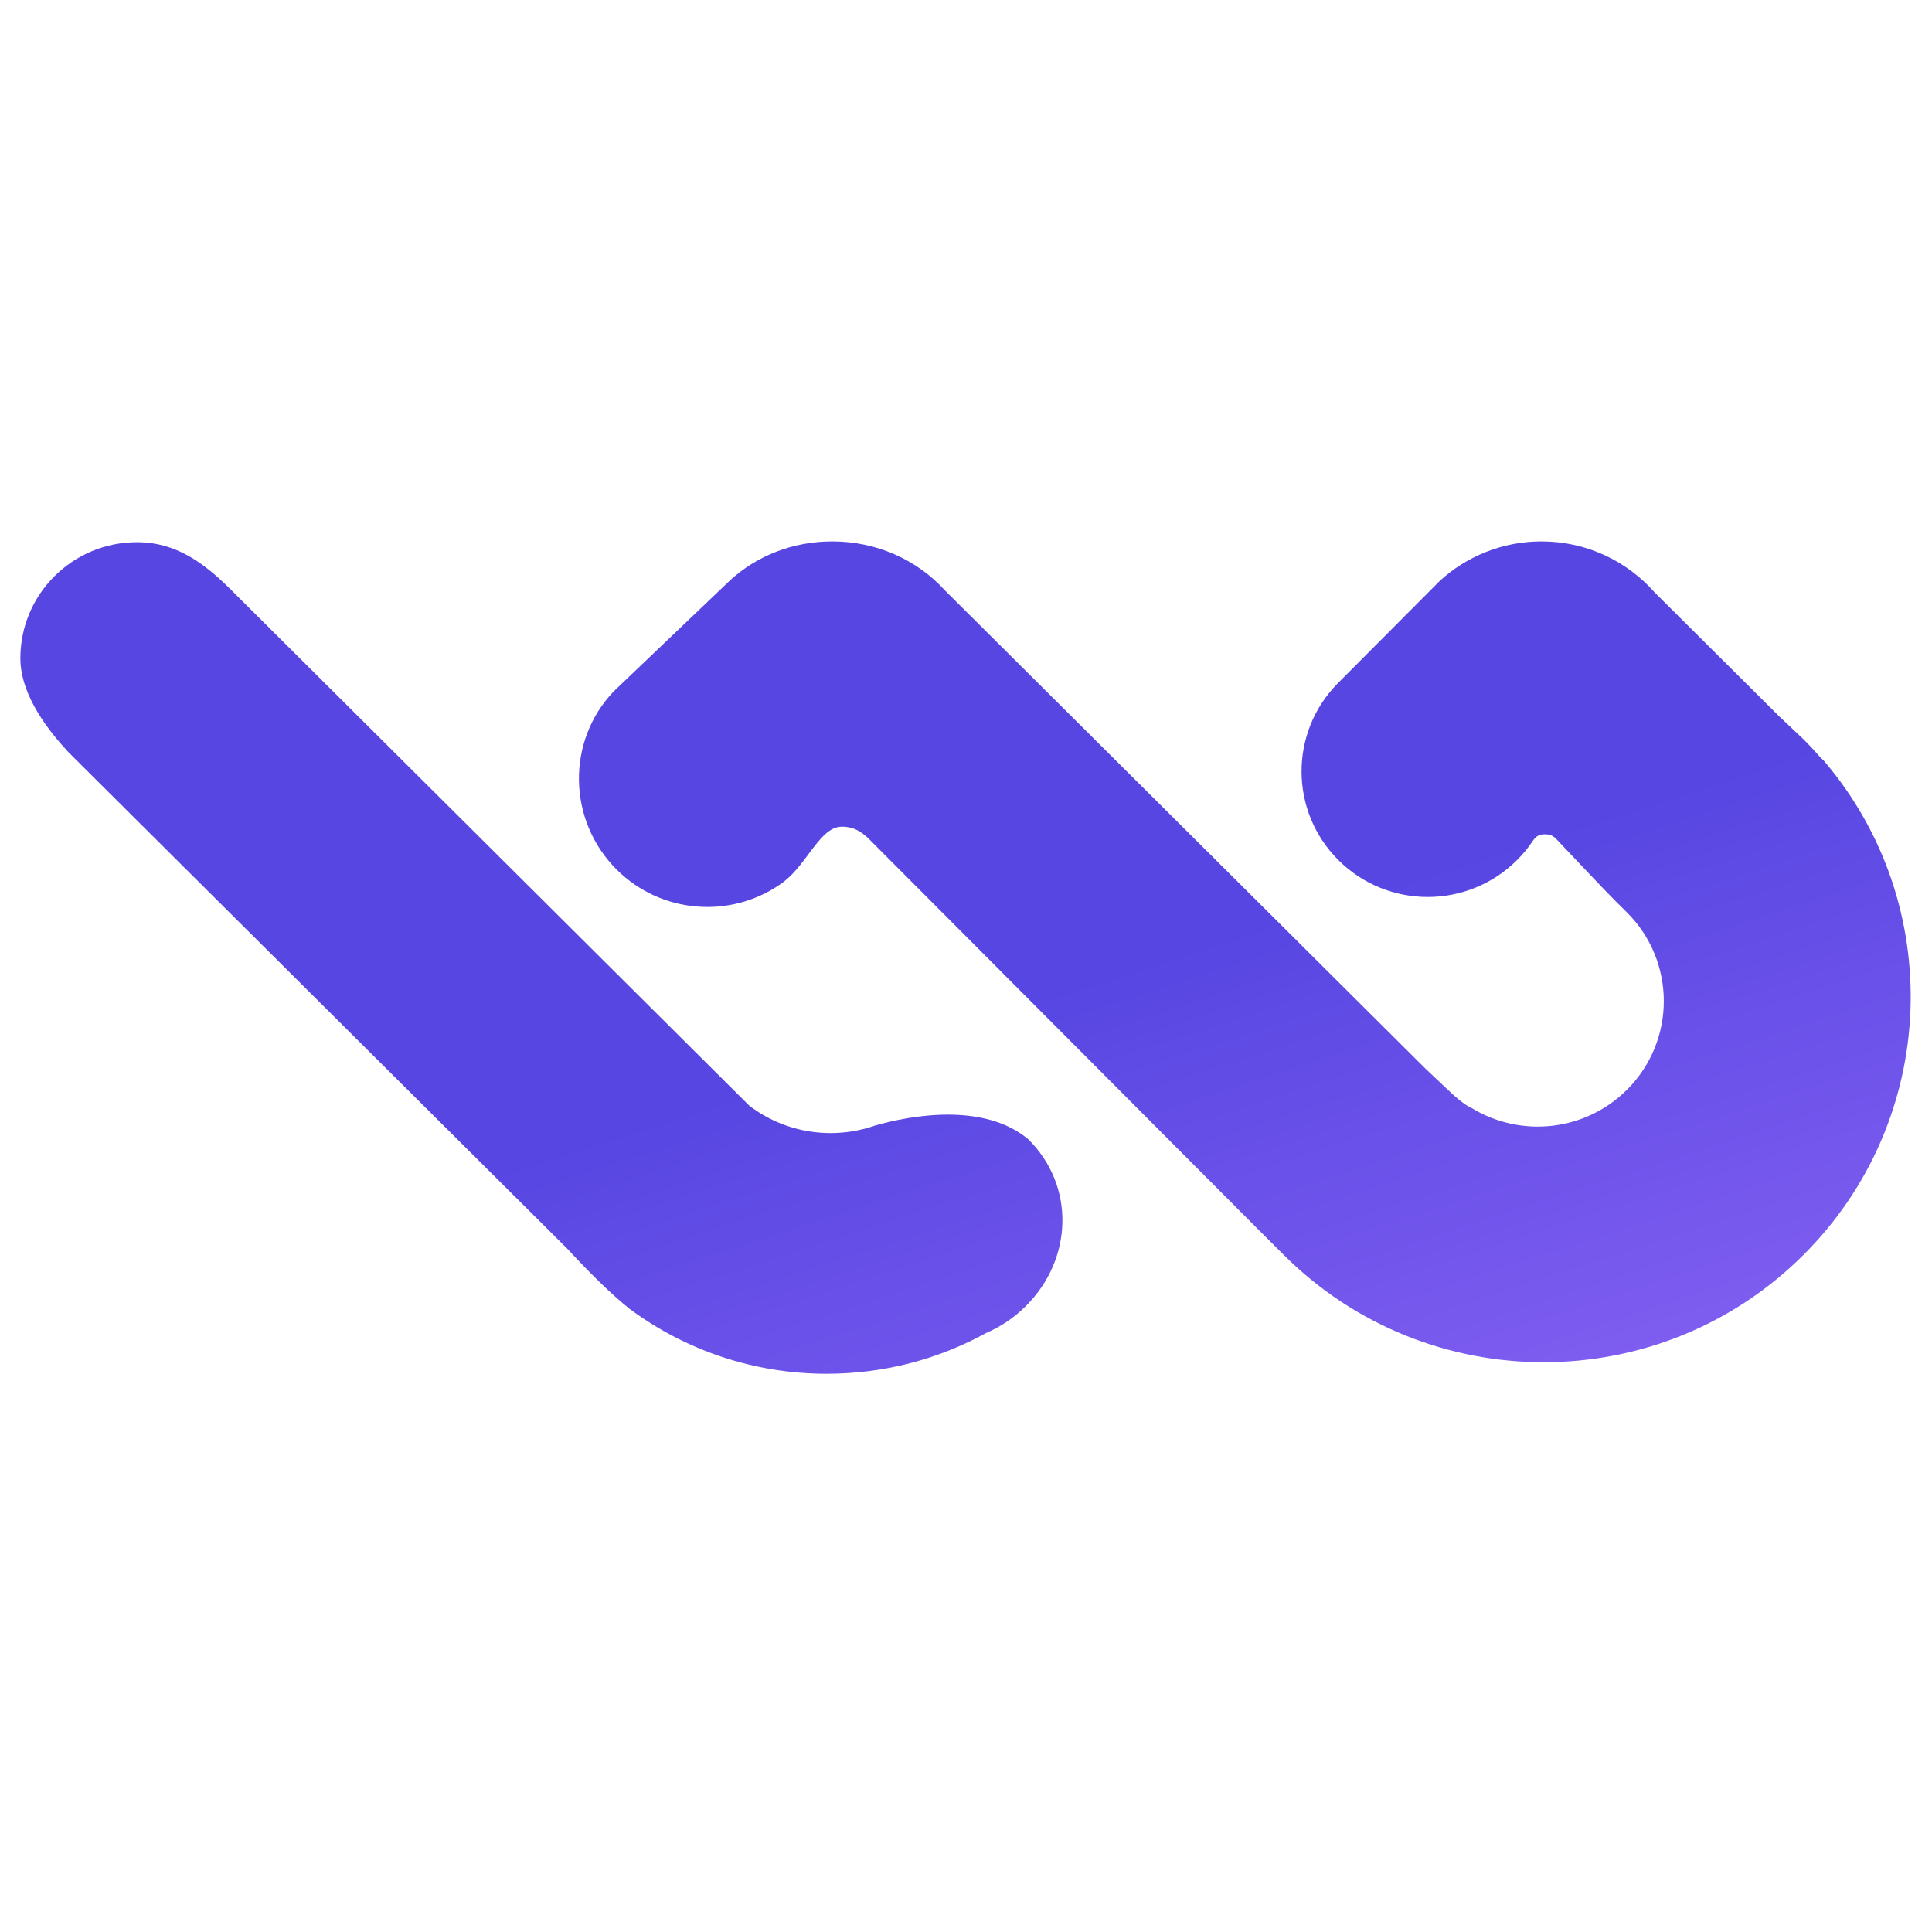 <svg xmlns="http://www.w3.org/2000/svg" xmlns:xlink="http://www.w3.org/1999/xlink" width="128" zoomAndPan="magnify" viewBox="0 0 96 96" height="128" preserveAspectRatio="xMidYMid meet" version="1.0"><defs><clipPath id="3708099d4d"><path d="M 28 26.902 L 95 26.902 L 95 68 L 28 68 Z M 28 26.902 " clip-rule="nonzero"/></clipPath><clipPath id="54a5ff02f2"><path d="M 82.227 29.445 C 80.855 27.887 78.844 26.902 76.598 26.902 C 74.652 26.902 72.875 27.645 71.547 28.859 L 66.461 33.965 C 64.062 36.406 64.078 40.32 66.508 42.742 C 68.957 45.18 72.926 45.18 75.375 42.742 C 75.676 42.445 75.938 42.125 76.164 41.785 C 76.316 41.559 76.473 41.457 76.742 41.457 C 77.012 41.457 77.168 41.504 77.395 41.758 L 79.082 43.539 C 79.301 43.777 80.07 44.57 80.25 44.75 L 80.84 45.336 C 83.285 47.77 83.285 51.719 80.84 54.152 C 78.742 56.242 75.527 56.539 73.109 55.047 C 72.914 54.969 72.613 54.762 72.172 54.367 L 70.812 53.082 L 46.945 29.328 C 45.574 27.82 43.562 26.902 41.359 26.902 C 39.41 26.902 37.621 27.609 36.289 28.824 L 30.496 34.352 C 28.129 36.832 28.203 40.781 30.648 43.215 C 32.848 45.402 36.262 45.652 38.734 43.965 C 38.727 43.961 38.746 43.965 38.734 43.965 C 39.379 43.539 39.812 42.922 40.23 42.367 C 40.754 41.672 41.207 41.078 41.84 41.078 C 42.418 41.078 42.793 41.332 43.082 41.598 L 43.086 41.598 L 43.145 41.656 C 43.195 41.703 43.242 41.75 43.289 41.797 C 43.297 41.805 43.301 41.809 43.305 41.816 L 62.641 61.211 L 63.809 62.375 C 70.93 69.461 82.473 69.461 89.594 62.375 C 96.355 55.648 96.711 44.938 90.633 37.809 L 90.453 37.633 C 90.18 37.32 89.895 37.012 89.594 36.715 L 88.395 35.582 Z M 82.227 29.445 " clip-rule="nonzero"/></clipPath><linearGradient x1="-7.711" gradientTransform="matrix(0.753, 0, 0, 0.75, 0.532, 26.904)" y1="14.379" x2="17.279" gradientUnits="userSpaceOnUse" y2="91.501" id="ec07bf6029"><stop stop-opacity="1" stop-color="rgb(34.119%, 27.449%, 88.629%)" offset="0"/><stop stop-opacity="1" stop-color="rgb(34.119%, 27.449%, 88.629%)" offset="0.25"/><stop stop-opacity="1" stop-color="rgb(34.119%, 27.449%, 88.629%)" offset="0.343"/><stop stop-opacity="1" stop-color="rgb(34.119%, 27.449%, 88.629%)" offset="0.375"/><stop stop-opacity="1" stop-color="rgb(34.119%, 27.449%, 88.629%)" offset="0.438"/><stop stop-opacity="1" stop-color="rgb(34.198%, 27.495%, 88.657%)" offset="0.469"/><stop stop-opacity="1" stop-color="rgb(34.416%, 27.621%, 88.736%)" offset="0.477"/><stop stop-opacity="1" stop-color="rgb(34.695%, 27.783%, 88.837%)" offset="0.484"/><stop stop-opacity="1" stop-color="rgb(34.975%, 27.945%, 88.937%)" offset="0.492"/><stop stop-opacity="1" stop-color="rgb(35.254%, 28.107%, 89.038%)" offset="0.5"/><stop stop-opacity="1" stop-color="rgb(35.533%, 28.268%, 89.139%)" offset="0.508"/><stop stop-opacity="1" stop-color="rgb(35.812%, 28.432%, 89.24%)" offset="0.516"/><stop stop-opacity="1" stop-color="rgb(36.092%, 28.593%, 89.339%)" offset="0.523"/><stop stop-opacity="1" stop-color="rgb(36.371%, 28.755%, 89.439%)" offset="0.531"/><stop stop-opacity="1" stop-color="rgb(36.65%, 28.917%, 89.54%)" offset="0.539"/><stop stop-opacity="1" stop-color="rgb(36.929%, 29.079%, 89.641%)" offset="0.547"/><stop stop-opacity="1" stop-color="rgb(37.209%, 29.24%, 89.742%)" offset="0.555"/><stop stop-opacity="1" stop-color="rgb(37.488%, 29.402%, 89.842%)" offset="0.562"/><stop stop-opacity="1" stop-color="rgb(37.767%, 29.564%, 89.943%)" offset="0.57"/><stop stop-opacity="1" stop-color="rgb(38.046%, 29.727%, 90.044%)" offset="0.578"/><stop stop-opacity="1" stop-color="rgb(38.325%, 29.889%, 90.144%)" offset="0.586"/><stop stop-opacity="1" stop-color="rgb(38.605%, 30.051%, 90.245%)" offset="0.594"/><stop stop-opacity="1" stop-color="rgb(38.884%, 30.212%, 90.344%)" offset="0.602"/><stop stop-opacity="1" stop-color="rgb(39.163%, 30.374%, 90.445%)" offset="0.609"/><stop stop-opacity="1" stop-color="rgb(39.442%, 30.536%, 90.546%)" offset="0.617"/><stop stop-opacity="1" stop-color="rgb(39.722%, 30.698%, 90.646%)" offset="0.625"/><stop stop-opacity="1" stop-color="rgb(40.001%, 30.859%, 90.747%)" offset="0.633"/><stop stop-opacity="1" stop-color="rgb(40.28%, 31.023%, 90.848%)" offset="0.641"/><stop stop-opacity="1" stop-color="rgb(40.559%, 31.184%, 90.948%)" offset="0.648"/><stop stop-opacity="1" stop-color="rgb(40.839%, 31.346%, 91.049%)" offset="0.656"/><stop stop-opacity="1" stop-color="rgb(41.118%, 31.508%, 91.15%)" offset="0.657"/><stop stop-opacity="1" stop-color="rgb(41.258%, 31.589%, 91.2%)" offset="0.664"/><stop stop-opacity="1" stop-color="rgb(41.397%, 31.67%, 91.251%)" offset="0.672"/><stop stop-opacity="1" stop-color="rgb(41.676%, 31.831%, 91.35%)" offset="0.68"/><stop stop-opacity="1" stop-color="rgb(41.957%, 31.993%, 91.451%)" offset="0.688"/><stop stop-opacity="1" stop-color="rgb(42.236%, 32.155%, 91.551%)" offset="0.695"/><stop stop-opacity="1" stop-color="rgb(42.516%, 32.318%, 91.652%)" offset="0.703"/><stop stop-opacity="1" stop-color="rgb(42.795%, 32.48%, 91.753%)" offset="0.711"/><stop stop-opacity="1" stop-color="rgb(43.074%, 32.642%, 91.853%)" offset="0.719"/><stop stop-opacity="1" stop-color="rgb(43.353%, 32.803%, 91.954%)" offset="0.727"/><stop stop-opacity="1" stop-color="rgb(43.633%, 32.965%, 92.055%)" offset="0.734"/><stop stop-opacity="1" stop-color="rgb(43.912%, 33.127%, 92.155%)" offset="0.742"/><stop stop-opacity="1" stop-color="rgb(44.191%, 33.289%, 92.255%)" offset="0.75"/><stop stop-opacity="1" stop-color="rgb(44.47%, 33.45%, 92.355%)" offset="0.758"/><stop stop-opacity="1" stop-color="rgb(44.749%, 33.614%, 92.456%)" offset="0.766"/><stop stop-opacity="1" stop-color="rgb(45.029%, 33.775%, 92.557%)" offset="0.773"/><stop stop-opacity="1" stop-color="rgb(45.308%, 33.937%, 92.657%)" offset="0.781"/><stop stop-opacity="1" stop-color="rgb(45.587%, 34.099%, 92.758%)" offset="0.789"/><stop stop-opacity="1" stop-color="rgb(45.866%, 34.261%, 92.859%)" offset="0.797"/><stop stop-opacity="1" stop-color="rgb(46.146%, 34.422%, 92.96%)" offset="0.805"/><stop stop-opacity="1" stop-color="rgb(46.425%, 34.584%, 93.06%)" offset="0.812"/><stop stop-opacity="1" stop-color="rgb(46.704%, 34.746%, 93.161%)" offset="0.82"/><stop stop-opacity="1" stop-color="rgb(46.983%, 34.909%, 93.26%)" offset="0.828"/><stop stop-opacity="1" stop-color="rgb(47.263%, 35.071%, 93.361%)" offset="0.836"/><stop stop-opacity="1" stop-color="rgb(47.542%, 35.233%, 93.462%)" offset="0.844"/><stop stop-opacity="1" stop-color="rgb(47.821%, 35.394%, 93.562%)" offset="0.852"/><stop stop-opacity="1" stop-color="rgb(48.1%, 35.556%, 93.663%)" offset="0.859"/><stop stop-opacity="1" stop-color="rgb(48.38%, 35.718%, 93.764%)" offset="0.867"/><stop stop-opacity="1" stop-color="rgb(48.659%, 35.88%, 93.864%)" offset="0.875"/><stop stop-opacity="1" stop-color="rgb(48.938%, 36.041%, 93.965%)" offset="0.883"/><stop stop-opacity="1" stop-color="rgb(49.217%, 36.205%, 94.066%)" offset="0.891"/><stop stop-opacity="1" stop-color="rgb(49.496%, 36.366%, 94.165%)" offset="0.898"/><stop stop-opacity="1" stop-color="rgb(49.776%, 36.528%, 94.266%)" offset="0.906"/><stop stop-opacity="1" stop-color="rgb(50.055%, 36.69%, 94.366%)" offset="0.914"/><stop stop-opacity="1" stop-color="rgb(50.334%, 36.852%, 94.467%)" offset="0.922"/><stop stop-opacity="1" stop-color="rgb(50.615%, 37.013%, 94.568%)" offset="0.93"/><stop stop-opacity="1" stop-color="rgb(50.894%, 37.175%, 94.669%)" offset="0.938"/><stop stop-opacity="1" stop-color="rgb(51.173%, 37.337%, 94.769%)" offset="0.945"/><stop stop-opacity="1" stop-color="rgb(51.453%, 37.5%, 94.87%)" offset="0.953"/><stop stop-opacity="1" stop-color="rgb(51.732%, 37.662%, 94.971%)" offset="0.961"/><stop stop-opacity="1" stop-color="rgb(52.011%, 37.823%, 95.071%)" offset="0.969"/><stop stop-opacity="1" stop-color="rgb(52.29%, 37.985%, 95.171%)" offset="0.977"/><stop stop-opacity="1" stop-color="rgb(52.57%, 38.147%, 95.271%)" offset="0.984"/><stop stop-opacity="1" stop-color="rgb(52.849%, 38.309%, 95.372%)" offset="0.992"/><stop stop-opacity="1" stop-color="rgb(53.128%, 38.47%, 95.473%)" offset="1"/></linearGradient><clipPath id="c849d09d78"><path d="M 1 26.902 L 53 26.902 L 53 68.902 L 1 68.902 Z M 1 26.902 " clip-rule="nonzero"/></clipPath><clipPath id="5ef18f704c"><path d="M 11.484 29.312 C 10.121 27.949 8.727 26.941 6.805 26.941 C 3.605 26.941 1.012 29.523 1.012 32.707 C 1.012 34.625 2.535 36.441 3.391 37.367 L 28.215 62.074 C 29.105 63.043 30.305 64.262 31.293 65.043 C 34.027 67.066 37.41 68.262 41.078 68.262 C 43.961 68.262 46.668 67.523 49.023 66.223 C 49.73 65.922 50.391 65.477 50.973 64.898 C 53.309 62.574 53.438 58.941 51.102 56.617 C 48.914 54.773 45.289 55.406 43.461 55.934 C 41.391 56.652 39.035 56.32 37.23 54.938 Z M 11.484 29.312 " clip-rule="nonzero"/></clipPath><linearGradient x1="-11.119" gradientTransform="matrix(0.753, 0, 0, 0.75, 0.532, 26.904)" y1="3.861" x2="11.655" gradientUnits="userSpaceOnUse" y2="74.143" id="b8242ded37"><stop stop-opacity="1" stop-color="rgb(34.119%, 27.449%, 88.629%)" offset="0"/><stop stop-opacity="1" stop-color="rgb(34.119%, 27.449%, 88.629%)" offset="0.291"/><stop stop-opacity="1" stop-color="rgb(34.119%, 27.449%, 88.629%)" offset="0.5"/><stop stop-opacity="1" stop-color="rgb(34.119%, 27.449%, 88.629%)" offset="0.625"/><stop stop-opacity="1" stop-color="rgb(34.119%, 27.449%, 88.629%)" offset="0.656"/><stop stop-opacity="1" stop-color="rgb(34.198%, 27.495%, 88.658%)" offset="0.664"/><stop stop-opacity="1" stop-color="rgb(34.406%, 27.615%, 88.733%)" offset="0.672"/><stop stop-opacity="1" stop-color="rgb(34.659%, 27.762%, 88.824%)" offset="0.68"/><stop stop-opacity="1" stop-color="rgb(34.914%, 27.91%, 88.916%)" offset="0.688"/><stop stop-opacity="1" stop-color="rgb(35.168%, 28.058%, 89.008%)" offset="0.695"/><stop stop-opacity="1" stop-color="rgb(35.423%, 28.204%, 89.099%)" offset="0.703"/><stop stop-opacity="1" stop-color="rgb(35.678%, 28.352%, 89.191%)" offset="0.709"/><stop stop-opacity="1" stop-color="rgb(35.805%, 28.427%, 89.236%)" offset="0.711"/><stop stop-opacity="1" stop-color="rgb(35.931%, 28.5%, 89.282%)" offset="0.719"/><stop stop-opacity="1" stop-color="rgb(36.186%, 28.648%, 89.374%)" offset="0.727"/><stop stop-opacity="1" stop-color="rgb(36.441%, 28.795%, 89.465%)" offset="0.734"/><stop stop-opacity="1" stop-color="rgb(36.696%, 28.943%, 89.557%)" offset="0.742"/><stop stop-opacity="1" stop-color="rgb(36.951%, 29.091%, 89.648%)" offset="0.75"/><stop stop-opacity="1" stop-color="rgb(37.204%, 29.237%, 89.74%)" offset="0.758"/><stop stop-opacity="1" stop-color="rgb(37.459%, 29.385%, 89.832%)" offset="0.766"/><stop stop-opacity="1" stop-color="rgb(37.714%, 29.533%, 89.923%)" offset="0.773"/><stop stop-opacity="1" stop-color="rgb(37.968%, 29.68%, 90.015%)" offset="0.781"/><stop stop-opacity="1" stop-color="rgb(38.223%, 29.828%, 90.106%)" offset="0.789"/><stop stop-opacity="1" stop-color="rgb(38.477%, 29.976%, 90.198%)" offset="0.797"/><stop stop-opacity="1" stop-color="rgb(38.731%, 30.124%, 90.289%)" offset="0.805"/><stop stop-opacity="1" stop-color="rgb(38.986%, 30.27%, 90.381%)" offset="0.812"/><stop stop-opacity="1" stop-color="rgb(39.241%, 30.418%, 90.474%)" offset="0.82"/><stop stop-opacity="1" stop-color="rgb(39.496%, 30.566%, 90.565%)" offset="0.828"/><stop stop-opacity="1" stop-color="rgb(39.749%, 30.713%, 90.657%)" offset="0.836"/><stop stop-opacity="1" stop-color="rgb(40.004%, 30.861%, 90.749%)" offset="0.844"/><stop stop-opacity="1" stop-color="rgb(40.259%, 31.009%, 90.84%)" offset="0.852"/><stop stop-opacity="1" stop-color="rgb(40.514%, 31.157%, 90.932%)" offset="0.859"/><stop stop-opacity="1" stop-color="rgb(40.768%, 31.303%, 91.023%)" offset="0.867"/><stop stop-opacity="1" stop-color="rgb(41.022%, 31.451%, 91.115%)" offset="0.875"/><stop stop-opacity="1" stop-color="rgb(41.277%, 31.599%, 91.206%)" offset="0.883"/><stop stop-opacity="1" stop-color="rgb(41.531%, 31.746%, 91.298%)" offset="0.891"/><stop stop-opacity="1" stop-color="rgb(41.786%, 31.894%, 91.389%)" offset="0.898"/><stop stop-opacity="1" stop-color="rgb(42.041%, 32.042%, 91.481%)" offset="0.906"/><stop stop-opacity="1" stop-color="rgb(42.294%, 32.19%, 91.573%)" offset="0.914"/><stop stop-opacity="1" stop-color="rgb(42.549%, 32.336%, 91.664%)" offset="0.922"/><stop stop-opacity="1" stop-color="rgb(42.804%, 32.484%, 91.756%)" offset="0.93"/><stop stop-opacity="1" stop-color="rgb(43.059%, 32.632%, 91.847%)" offset="0.938"/><stop stop-opacity="1" stop-color="rgb(43.312%, 32.779%, 91.939%)" offset="0.945"/><stop stop-opacity="1" stop-color="rgb(43.567%, 32.927%, 92.03%)" offset="0.953"/><stop stop-opacity="1" stop-color="rgb(43.822%, 33.075%, 92.122%)" offset="0.961"/><stop stop-opacity="1" stop-color="rgb(44.077%, 33.223%, 92.213%)" offset="0.969"/><stop stop-opacity="1" stop-color="rgb(44.331%, 33.369%, 92.307%)" offset="0.977"/><stop stop-opacity="1" stop-color="rgb(44.585%, 33.517%, 92.398%)" offset="0.984"/><stop stop-opacity="1" stop-color="rgb(44.839%, 33.665%, 92.49%)" offset="0.992"/><stop stop-opacity="1" stop-color="rgb(45.094%, 33.812%, 92.581%)" offset="1"/></linearGradient></defs><g clip-path="url(#3708099d4d)"><g clip-path="url(#54a5ff02f2)"><path fill="url(#ec07bf6029)" d="M 28.129 26.902 L 28.129 68.902 L 96 68.902 L 96 26.902 Z M 28.129 26.902 " fill-rule="nonzero"/></g></g><g clip-path="url(#c849d09d78)"><g clip-path="url(#5ef18f704c)"><path fill="url(#b8242ded37)" d="M 1.012 26.941 L 1.012 68.262 L 53.438 68.262 L 53.438 26.941 Z M 1.012 26.941 " fill-rule="nonzero"/></g></g></svg>